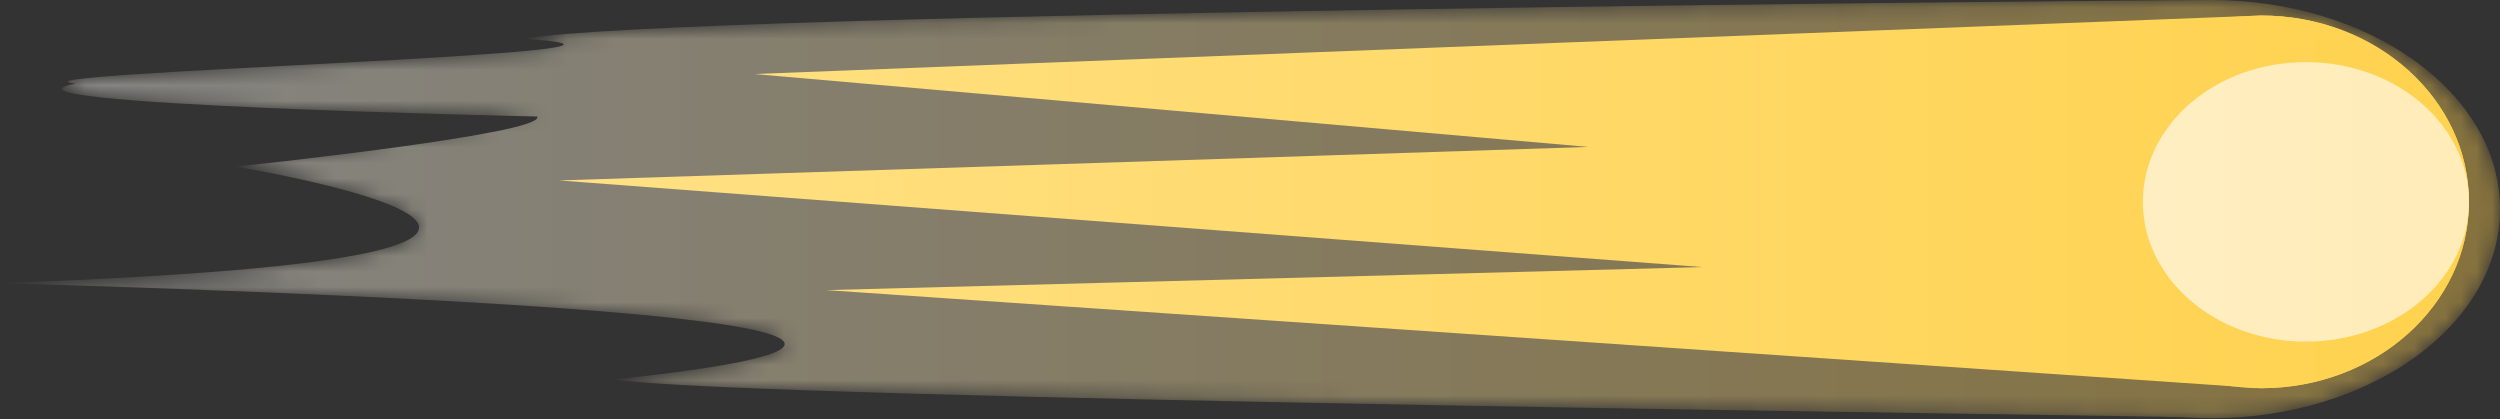 <svg width="161" height="27" viewBox="0 0 161 27" xmlns="http://www.w3.org/2000/svg" xmlns:xlink="http://www.w3.org/1999/xlink"><rect x="0" y="0" width="161" height="27" fill="#333333" stroke="none"/><title>Group 12</title><defs><path d="M126.401 19.497s36.752.777 29.72 2.118c5.98.683-42.97 1.982-28.854 2.887C117.755 26.238 20.779 27 18.607 27 8.332 27 0 20.97 0 13.534 0 6.097 8.33.068 18.608.068c.597 0 1.187.02 1.77.06 1.557.106 93.225 1.155 101.098 2.437C107.84 3.98 94.948 6.79 160.983 8.77c-50 1.752-15.156 7.5-15.156 7.5" id="a"/><linearGradient x1="0%" y1="50%" y2="50%" id="b"><stop stop-color="#FFCE4C" offset="0%"/><stop stop-color="#FFF" offset="100%"/></linearGradient></defs><g fill="none" fill-rule="evenodd"><path d="M145.577 25C152.99 25 159 19.627 159 13s-6.01-12-13.423-12L48.574 4.767l53.71 4.695L36 11.62l73.633 5.58-56.425 1.483L145.577 25z" fill="#FFD44F"/><path d="M134 13c0-6.075 5.373-11 12-11s12 4.925 12 11-5.373 11-12 11-12-4.925-12-11" fill="#FFD44F"/><path d="M123.607 10.82C124.035 11.828 94 13.49 94 13.49s25.021 1.563 36.745 3.754c-8.594.714-13.74 1.537-23.521 2.797 5.647 1.143 36.04 4.81 37.157 4.905.418.036.842.054 1.27.054C153.023 25 159 19.627 159 13s-5.977-12-13.349-12c-1.558 0-38.338 2.479-45.162 4.025 10.126.807 21.912 1.004 26.2 1.613-5.044 1.194-19.957 2.267-19.957 2.267l16.875 1.915z" fill="#FFD44F"/><path d="M138 13c0-4.97 4.701-9 10.5-9S159 8.03 159 13s-4.701 9-10.5 9-10.5-4.03-10.5-9" fill="#FFF"/><g transform="rotate(180 80.5 13.5)"><mask id="c" fill="#fff"><use xlink:href="#a"/></mask><path d="M126.401 19.497c-.596-1.13 19.426-3.227 19.426-3.227s-34.843-5.748 15.156-7.5c-66.035-1.98-53.143-4.79-39.507-6.205C113.603 1.283 21.936.235 20.379.128c-.584-.04-1.174-.06-1.771-.06C8.33.068 0 6.096 0 13.534 0 20.97 8.33 27 18.608 27c2.171 0 99.147-.762 108.659-2.498-14.116-.905 34.833-2.204 28.854-2.887 7.032-1.34-29.72-2.118-29.72-2.118" fill-opacity=".4" fill="url(#b)" style="mix-blend-mode:multiply" mask="url(#c)"/></g></g></svg>